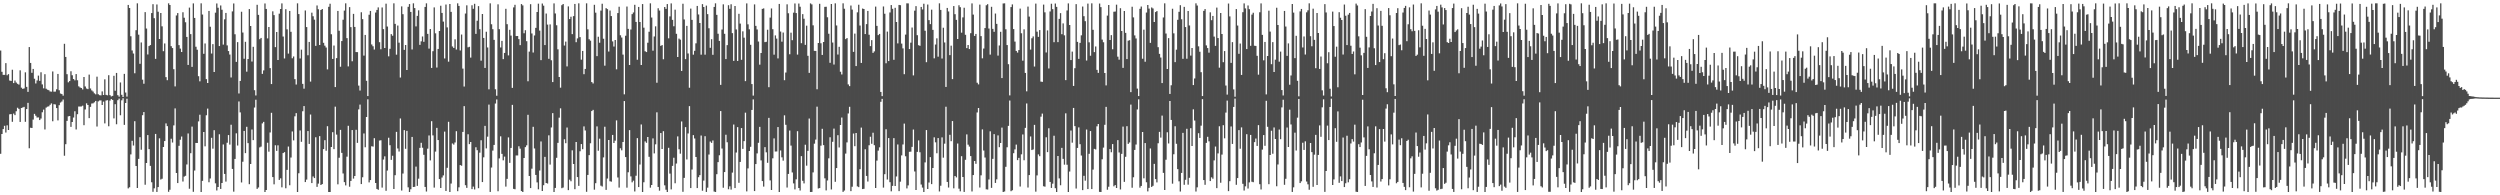 <?xml version="1.0" encoding="UTF-8"?>
<svg xmlns="http://www.w3.org/2000/svg" width="1920" height="150">
  <path d="M0 38.808h1v79.322H0zM1 55.135h1v47.777H1zM2 57.491h1v41.655H2zM3 57.505h1v39.121H3zM4 48.486h1v53.301H4zM5 57.800h1v38.475H5zM6 56.947h1v42.915H6zM7 61.859h1v25.923H7zM8 62.171h1v25.454H8zM9 53.565h1v39.955H9zM10 63.792h1v23.474H10zM11 61.853h1v26.544H11zM12 63.401h1v22.027H12zM13 64.349h1v18.397H13zM14 64.968h1v18.640H14zM15 53.996h1v39.671H15zM16 67.343h1v15.603H16zM17 68.285h1v14.264H17zM18 67.893h1v14.204H18zM19 55.539h1v37.982H19zM20 66.721h1v17.036H20zM21 70.565h1v8.434H21zM22 36.153h1v77.737H22zM23 48.328h1v49.771H23zM24 55.909h1v42.407H24zM25 52.965h1v38.878H25zM26 60.484h1v26.967H26zM27 64.112h1v24.773H27zM28 61.780h1v28.469H28zM29 58.080h1v32.092H29zM30 62.130h1v30.056H30zM31 55.502h1v35.515H31zM32 64.816h1v21.396H32zM33 67.847h1v16.349H33zM34 56.980h1v42.452H34zM35 68.136h1v14.482H35zM36 68.919h1v13.013H36zM37 69.293h1v12.362H37zM38 70.220h1v10.247H38zM39 70.416h1v8.996H39zM40 54.895h1v38.262H40zM41 70.409h1v9.614H41zM42 70.362h1v9.887H42zM43 68.570h1v14.425H43zM44 56.763h1v35.693H44zM45 69.321h1v11.482H45zM46 71.821h1v6.901H46zM47 72.264h1v5.692H47zM48 73.484h1v2.968H48zM49 33.651h1v85.953H49zM50 43.714h1v67.019H50zM51 56.991h1v35.839H51zM52 63.228h1v26.131H52zM53 62.274h1v26.838H53zM54 54.719h1v42.711H54zM55 57.791h1v35.885H55zM56 60.696h1v29.553H56zM57 61.671h1v23.797H57zM58 56.907h1v42.546H58zM59 61.645h1v26.080H59zM60 66.319h1v15.500H60zM61 67.172h1v14.623H61zM62 67.601h1v14.157H62zM63 68.702h1v12.427H63zM64 59.138h1v36.998H64zM65 66.411h1v17.648H65zM66 67.988h1v11.383H66zM67 68.430h1v12.225H67zM68 57.290h1v33.455H68zM69 67.920h1v14.146H69zM70 69.439h1v10.092H70zM71 70.284h1v9.093H71zM72 71.688h1v6.880H72zM73 72.430h1v5.063H73zM74 58.874h1v38.285H74zM75 72.376h1v5.504H75zM76 73.110h1v4.067H76zM77 73.278h1v3.814H77zM78 70.208h1v10.437H78zM79 72.958h1v5.091H79zM80 60.938h1v33.823H80zM81 72.839h1v4.366H81zM82 73.204h1v3.749H82zM83 57.755h1v39.231H83zM84 73.055h1v4.215H84zM85 74.014h1v2.072H85zM86 73.619h1v3.131H86zM87 58.203h1v32.732H87zM88 69.695h1v10.318H88zM89 55.996h1v39.458H89zM90 73.138h1v3.800H90zM91 74.245h1v1.506H91zM92 63.344h1v25.171H92zM93 72.809h1v4.226H93zM94 74.494h1v1.000H94zM95 56.729h1v39.171H95zM96 71.047h1v8.052H96zM97 74.175h1v1.661H97zM98 3.789h1v140.878H98zM99 6.130h1v137.666H99zM100 27.853h1v90.710H100zM101 38.752h1v69.393H101zM102 41.116h1v70.657H102zM103 56.255h1v36.850H103zM104 23.174h1v104.309H104zM105 2.549h1v141.842H105zM106 26.633h1v95.361H106zM107 48.998h1v56.384H107zM108 32.606h1v82.371H108zM109 61.191h1v27.261H109zM110 64.296h1v21.750H110zM111 9.294h1v132.563H111zM112 21.908h1v103.298H112zM113 41.836h1v61.916H113zM114 35.359h1v79.157H114zM115 34.594h1v92.803H115zM116 10.028h1v129.930H116zM117 3.218h1v144.095H117zM118 13.999h1v130.620H118zM119 45.193h1v57.646H119zM120 3.439h1v143.979H120zM121 8.994h1v134.668H121zM122 29.959h1v76.290H122zM123 9.964h1v127.904H123zM124 20.209h1v117.038H124zM125 39.309h1v73.602H125zM126 33.403h1v74.914H126zM127 59.218h1v35.549H127zM128 61.574h1v35.302H128zM129 2.556h1v144.765H129zM130 3.857h1v141.871H130zM131 35.478h1v71.048H131zM132 36.920h1v72.523H132zM133 53.146h1v43.167H133zM134 66.373h1v16.869H134zM135 11.886h1v120.985H135zM136 10.029h1v130.556H136zM137 34.668h1v77.305H137zM138 37.306h1v70.012H138zM139 39.936h1v64.934H139zM140 9.434h1v130.007H140zM141 13.625h1v122.022H141zM142 17.115h1v117.895H142zM143 28.352h1v97.955H143zM144 49.874h1v52.649H144zM145 5.846h1v139.095H145zM146 26.233h1v91.442H146zM147 51.372h1v45.882H147zM148 2.627h1v144.656H148zM149 13.786h1v117.164H149zM150 35.889h1v73.863H150zM151 38.208h1v71.618H151zM152 58.521h1v34.713H152zM153 62.446h1v25.682H153zM154 2.558h1v144.893H154zM155 11.151h1v127.736H155zM156 41.314h1v60.060H156zM157 33.388h1v78.999H157zM158 60.766h1v27.736H158zM159 63.766h1v19.661H159zM160 8.420h1v131.543H160zM161 20.540h1v116.525H161zM162 41.132h1v64.702H162zM163 33.869h1v80.316H163zM164 55.313h1v44.697H164zM165 9.738h1v131.037H165zM166 2.681h1v143.599H166zM167 5.939h1v137.667H167zM168 35.400h1v67.699H168zM169 4.212h1v140.902H169zM170 7.479h1v133.088H170zM171 34.277h1v76.690H171zM172 14.856h1v118.743H172zM173 9.948h1v129.500H173zM174 34.875h1v74.729H174zM175 39.220h1v64.535H175zM176 41.871h1v69.193H176zM177 59.485h1v36.293H177zM178 8.759h1v120.968H178zM179 2.668h1v144.516H179zM180 26.311h1v95.739H180zM181 47.505h1v54.891H181zM182 32.373h1v79.418H182zM183 71.781h1v6.160H183zM184 62.177h1v24.153H184zM185 9.013h1v131.140H185zM186 25.000h1v99.217H186zM187 45.108h1v55.464H187zM188 32.103h1v85.528H188zM189 55.021h1v42.354H189zM190 45.291h1v64.659H190zM191 6.954h1v134.529H191zM192 19.991h1v105.953H192zM193 47.278h1v52.212H193zM194 35.919h1v71.716H194zM195 69.263h1v13.312H195zM196 73.322h1v3.285H196zM197 3.711h1v141.364H197zM198 11.428h1v132.552H198zM199 30.090h1v83.119H199zM200 29.146h1v83.468H200zM201 56.719h1v38.076H201zM202 54.080h1v39.538H202zM203 2.636h1v144.813H203zM204 6.883h1v139.040H204zM205 29.470h1v80.137H205zM206 20.760h1v95.740H206zM207 52.325h1v49.396H207zM208 64.550h1v22.102H208zM209 8.692h1v127.289H209zM210 11.640h1v129.930H210zM211 36.197h1v75.345H211zM212 24.572h1v91.271H212zM213 46.082h1v65.549H213zM214 10.520h1v127.688H214zM215 6.901h1v130.065H215zM216 2.629h1v141.224H216zM217 28.073h1v89.477H217zM218 44.921h1v71.898H218zM219 7.069h1v137.501H219zM220 22.516h1v107.947H220zM221 41.175h1v71.377H221zM222 8.411h1v133.853H222zM223 24.441h1v96.565H223zM224 44.727h1v56.228H224zM225 43.340h1v64.506H225zM226 60.773h1v28.566H226zM227 64.931h1v21.934H227zM228 2.550h1v144.889H228zM229 10.807h1v122.241H229zM230 44.899h1v55.311H230zM231 38.153h1v70.737H231zM232 64.428h1v21.018H232zM233 68.081h1v13.356H233zM234 8.050h1v131.769H234zM235 20.766h1v117.185H235zM236 42.451h1v58.221H236zM237 32.201h1v78.356H237zM238 62.655h1v25.280H238zM239 9.737h1v130.848H239zM240 12.488h1v123.042H240zM241 15.092h1v121.638H241zM242 35.229h1v70.198H242zM243 4.176h1v139.359H243zM244 7.104h1v133.888H244zM245 34.565h1v69.961H245zM246 7.684h1v134.405H246zM247 6.910h1v134.462H247zM248 32.857h1v81.652H248zM249 35.085h1v72.563H249zM250 36.525h1v79.243H250zM251 53.313h1v43.610H251zM252 5.247h1v142.188H252zM253 2.871h1v144.578H253zM254 26.296h1v86.598H254zM255 45.258h1v56.254H255zM256 34.993h1v79.537H256zM257 66.848h1v15.048H257zM258 44.658h1v58.717H258zM259 8.405h1v133.185H259zM260 23.598h1v97.531H260zM261 51.249h1v48.494H261zM262 31.549h1v85.870H262zM263 15.140h1v118.075H263zM264 8.124h1v131.737H264zM265 2.549h1v139.821H265zM266 29.279h1v91.050H266zM267 50.993h1v45.620H267zM268 5.461h1v137.965H268zM269 20.839h1v118.103H269zM270 47.038h1v52.870H270zM271 10.652h1v126.536H271zM272 20.696h1v114.492H272zM273 39.981h1v59.727H273zM274 40.014h1v69.733H274zM275 65.741h1v18.259H275zM276 69.530h1v10.822H276zM277 9.437h1v131.920H277zM278 14.692h1v121.460H278zM279 42.701h1v59.819H279zM280 26.808h1v86.282H280zM281 62.072h1v27.763H281zM282 73.767h1v2.523H282zM283 11.321h1v128.762H283zM284 8.403h1v129.913H284zM285 34.156h1v78.163H285zM286 35.530h1v77.037H286zM287 38.051h1v68.091H287zM288 9.631h1v130.917H288zM289 7.623h1v137.465H289zM290 5.678h1v140.074H290zM291 32.425h1v75.513H291zM292 37.817h1v69.914H292zM293 5.725h1v138.360H293zM294 22.370h1v100.168H294zM295 36.846h1v83.242H295zM296 2.841h1v143.695H296zM297 20.354h1v110.622H297zM298 43.261h1v62.519H298zM299 37.456h1v74.083H299zM300 26.222h1v96.549H300zM301 27.442h1v92.145H301zM302 2.549h1v142.600H302zM303 18.328h1v116.231H303zM304 41.990h1v59.276H304zM305 19.607h1v94.430H305zM306 32.750h1v83.650H306zM307 59.524h1v31.451H307zM308 4.895h1v141.454H308zM309 10.926h1v122.326H309zM310 38.318h1v61.612H310zM311 34.557h1v79.711H311zM312 53.745h1v46.785H312zM313 5.239h1v138.653H313zM314 3.102h1v144.339H314zM315 9.186h1v136.145H315zM316 37.974h1v67.195H316zM317 2.555h1v141.041H317zM318 6.204h1v137.282H318zM319 20.256h1v107.688H319zM320 12.161h1v130.609H320zM321 7.950h1v129.251H321zM322 34.471h1v79.073H322zM323 31.753h1v77.926H323zM324 28.028h1v85.453H324zM325 32.100h1v86.777H325zM326 5.317h1v138.240H326zM327 2.583h1v144.509H327zM328 25.999h1v88.196H328zM329 37.333h1v66.707H329zM330 22.286h1v100.921H330zM331 52.179h1v40.890H331zM332 39.343h1v64.650H332zM333 5.662h1v138.416H333zM334 25.606h1v90.827H334zM335 51.875h1v46.330H335zM336 37.567h1v70.007H336zM337 23.783h1v113.732H337zM338 4.407h1v139.983H338zM339 9.949h1v126.418H339zM340 16.608h1v118.095H340zM341 44.877h1v56.197H341zM342 3.491h1v143.219H342zM343 21.062h1v107.795H343zM344 47.361h1v46.196H344zM345 3.066h1v144.378H345zM346 9.113h1v131.838H346zM347 35.674h1v74.514H347zM348 36.828h1v74.232H348zM349 30.200h1v79.188H349zM350 38.051h1v62.692H350zM351 2.581h1v144.284H351zM352 4.578h1v139.296H352zM353 38.778h1v87.980H353zM354 26.534h1v100.743H354zM355 52.704h1v48.609H355zM356 66.436h1v15.064H356zM357 10.367h1v131.866H357zM358 4.098h1v140.194H358zM359 36.326h1v66.771H359zM360 35.926h1v74.747H360zM361 44.223h1v64.852H361zM362 4.044h1v141.233H362zM363 6.751h1v136.555H363zM364 2.906h1v142.582H364zM365 26.017h1v87.081H365zM366 15.931h1v99.430H366zM367 4.692h1v139.826H367zM368 22.450h1v94.789H368zM369 46.612h1v61.105H369zM370 10.772h1v129.053H370zM371 29.123h1v91.732H371zM372 52.179h1v44.481H372zM373 24.377h1v89.599H373zM374 36.428h1v68.508H374zM375 68.620h1v11.727H375zM376 2.550h1v144.878H376zM377 18.611h1v110.030H377zM378 22.448h1v93.216H378zM379 30.640h1v80.654H379zM380 68.553h1v10.984H380zM381 73.507h1v2.884H381zM382 3.327h1v143.550H382zM383 22.429h1v99.224H383zM384 36.442h1v68.263H384zM385 31.383h1v86.789H385zM386 45.404h1v77.718H386zM387 40.640h1v79.619H387zM388 6.765h1v136.566H388zM389 18.575h1v118.797H389zM390 42.537h1v62.973H390zM391 22.875h1v102.196H391zM392 27.353h1v86.284H392zM393 67.503h1v13.031H393zM394 5.698h1v139.333H394zM395 3.693h1v141.671H395zM396 27.702h1v91.676H396zM397 27.624h1v91.771H397zM398 30.061h1v82.258H398zM399 34.649h1v79.517H399zM400 3.127h1v143.598H400zM401 4.138h1v143.298H401zM402 25.573h1v95.794H402zM403 23.208h1v89.790H403zM404 31.640h1v79.999H404zM405 62.411h1v25.757H405zM406 39.628h1v95.540H406zM407 3.223h1v141.214H407zM408 25.717h1v103.803H408zM409 40.331h1v57.033H409zM410 27.215h1v86.831H410zM411 21.381h1v112.987H411zM412 9.217h1v130.884H412zM413 2.820h1v142.585H413zM414 23.523h1v107.433H414zM415 46.205h1v62.460H415zM416 2.723h1v143.944H416zM417 4.367h1v137.885H417zM418 34.609h1v85.853H418zM419 10.401h1v130.168H419zM420 18.908h1v122.066H420zM421 45.180h1v58.730H421zM422 18.757h1v107.634H422zM423 46.291h1v51.622H423zM424 63.044h1v23.858H424zM425 2.605h1v144.845H425zM426 10.344h1v133.966H426zM427 19.382h1v101.790H427zM428 37.909h1v71.803H428zM429 59.117h1v31.267H429zM430 67.333h1v15.846H430zM431 3.990h1v140.565H431zM432 3.054h1v140.993H432zM433 34.976h1v71.963H433zM434 31.934h1v78.043H434zM435 50.973h1v46.952H435zM436 4.934h1v141.067H436zM437 14.631h1v123.329H437zM438 12.867h1v126.355H438zM439 26.223h1v89.222H439zM440 12.407h1v113.561H440zM441 3.018h1v142.272H441zM442 32.390h1v76.671H442zM443 29.488h1v106.513H443zM444 2.556h1v140.182H444zM445 28.495h1v87.670H445zM446 45.801h1v64.838H446zM447 39.109h1v75.479H447zM448 56.998h1v40.057H448zM449 52.942h1v47.231H449zM450 2.568h1v144.714H450zM451 22.541h1v111.828H451zM452 30.167h1v88.962H452zM453 31.241h1v78.792H453zM454 63.021h1v22.294H454zM455 64.108h1v20.276H455zM456 3.698h1v141.964H456zM457 9.754h1v130.930H457zM458 43.125h1v53.928H458zM459 28.202h1v87.579H459zM460 32.809h1v73.694H460zM461 8.150h1v134.423H461zM462 2.887h1v140.350H462zM463 29.727h1v91.172H463zM464 50.440h1v46.884H464zM465 6.245h1v139.568H465zM466 7.021h1v130.067H466zM467 39.567h1v67.945H467zM468 8.097h1v131.129H468zM469 12.331h1v127.170H469zM470 31.795h1v71.817H470zM471 35.736h1v74.072H471zM472 30.718h1v77.317H472zM473 53.239h1v39.226H473zM474 10.052h1v126.222H474zM475 5.167h1v138.933H475zM476 27.082h1v86.780H476zM477 28.816h1v86.647H477zM478 41.932h1v67.101H478zM479 72.436h1v5.168H479zM480 27.462h1v93.179H480zM481 5.018h1v139.129H481zM482 22.146h1v110.170H482zM483 49.910h1v50.007H483zM484 22.702h1v112.797H484zM485 10.833h1v129.179H485zM486 9.594h1v129.178H486zM487 3.697h1v143.351H487zM488 16.842h1v118.140H488zM489 45.876h1v60.216H489zM490 5.346h1v138.337H490zM491 16.920h1v109.423H491zM492 49.935h1v45.679H492zM493 3.126h1v144.322H493zM494 21.274h1v118.710H494zM495 39.387h1v69.229H495zM496 40.012h1v69.654H496zM497 32.840h1v72.385H497zM498 24.364h1v96.055H498zM499 2.549h1v141.557H499zM500 13.468h1v128.588H500zM501 38.908h1v67.362H501zM502 27.981h1v89.835H502zM503 20.218h1v90.644H503zM504 63.530h1v22.734H504zM505 6.325h1v137.266H505zM506 8.065h1v138.343H506zM507 35.228h1v66.941H507zM508 34.593h1v79.816H508zM509 45.516h1v55.260H509zM510 5.357h1v137.002H510zM511 6.792h1v138.916H511zM512 3.136h1v144.308H512zM513 29.429h1v84.100H513zM514 12.576h1v120.766H514zM515 2.594h1v142.869H515zM516 15.279h1v112.106H516zM517 20.158h1v100.959H517zM518 7.422h1v133.350H518zM519 25.951h1v99.652H519zM520 43.768h1v60.990H520zM521 29.655h1v84.984H521zM522 30.484h1v87.517H522zM523 54.493h1v38.804H523zM524 2.844h1v144.446H524zM525 14.949h1v121.670H525zM526 45.430h1v52.195H526zM527 19.868h1v102.586H527zM528 41.037h1v61.452H528zM529 67.356h1v14.168H529zM530 6.629h1v137.786H530zM531 15.243h1v114.949H531zM532 41.989h1v61.775H532zM533 39.024h1v67.312H533zM534 33.281h1v87.271H534zM535 4.577h1v139.869H535zM536 11.099h1v124.965H536zM537 17.676h1v116.849H537zM538 42.009h1v62.100H538zM539 3.156h1v143.353H539zM540 5.380h1v133.347H540zM541 41.982h1v62.594H541zM542 4.319h1v143.081H542zM543 10.873h1v133.251H543zM544 21.703h1v96.988H544zM545 36.704h1v72.001H545zM546 30.085h1v79.654H546zM547 42.102h1v65.789H547zM548 5.332h1v141.767H548zM549 2.563h1v144.876H549zM550 11.410h1v122.368H550zM551 25.894h1v98.642H551zM552 31.441h1v87.827H552zM553 65.185h1v20.135H553zM554 22.703h1v91.361H554zM555 3.346h1v140.811H555zM556 25.978h1v106.163H556zM557 45.379h1v58.099H557zM558 34.661h1v74.615H558zM559 4.009h1v141.353H559zM560 6.765h1v136.361H560zM561 3.257h1v142.343H561zM562 25.451h1v107.091H562zM563 46.771h1v48.855H563zM564 4.625h1v139.796H564zM565 22.636h1v94.524H565zM566 46.805h1v50.848H566zM567 10.617h1v129.759H567zM568 18.126h1v106.245H568zM569 45.914h1v52.430H569zM570 24.044h1v90.273H570zM571 28.936h1v79.440H571zM572 62.295h1v24.246H572zM573 2.591h1v144.389H573zM574 18.685h1v110.621H574zM575 22.526h1v93.431H575zM576 34.424h1v78.339H576zM577 64.546h1v19.873H577zM578 73.430h1v2.898H578zM579 3.374h1v143.371H579zM580 19.845h1v106.145H580zM581 22.632h1v95.159H581zM582 31.873h1v77.806H582zM583 49.651h1v47.776H583zM584 40.711h1v82.488H584zM585 6.823h1v132.244H585zM586 6.470h1v136.833H586zM587 32.353h1v80.640H587zM588 32.118h1v84.864H588zM589 22.847h1v102.203H589zM590 66.964h1v23.553H590zM591 13.508h1v125.061H591zM592 6.513h1v139.414H592zM593 22.421h1v99.163H593zM594 41.990h1v64.278H594zM595 27.209h1v89.143H595zM596 29.651h1v86.697H596zM597 44.872h1v52.692H597zM598 3.008h1v144.427H598zM599 24.196h1v91.385H599zM600 32.001h1v88.807H600zM601 24.994h1v98.377H601zM602 61.577h1v26.983H602zM603 55.728h1v40.104H603zM604 3.320h1v140.719H604zM605 10.192h1v123.387H605zM606 41.674h1v58.566H606zM607 25.071h1v86.740H607zM608 30.884h1v101.574H608zM609 9.747h1v131.090H609zM610 2.686h1v142.781H610zM611 10.049h1v127.658H611zM612 41.925h1v58.824H612zM613 2.688h1v141.680H613zM614 5.197h1v141.118H614zM615 33.189h1v86.709H615zM616 10.852h1v128.008H616zM617 14.391h1v126.467H617zM618 34.434h1v76.739H618zM619 19.734h1v107.503H619zM620 42.868h1v72.995H620zM621 55.978h1v35.078H621zM622 2.589h1v144.851H622zM623 3.367h1v144.060H623zM624 19.459h1v112.939H624zM625 39.050h1v71.305H625zM626 39.124h1v68.096H626zM627 68.559h1v13.380H627zM628 33.007h1v111.713H628zM629 2.899h1v141.541H629zM630 33.208h1v78.668H630zM631 42.179h1v56.740H631zM632 32.269h1v79.218H632zM633 5.276h1v131.674H633zM634 5.195h1v141.028H634zM635 13.252h1v125.357H635zM636 25.904h1v95.717H636zM637 48.231h1v57.168H637zM638 3.053h1v142.447H638zM639 32.679h1v76.227H639zM640 49.582h1v49.188H640zM641 2.552h1v137.091H641zM642 19.539h1v109.537H642zM643 41.896h1v61.946H643zM644 35.954h1v77.322H644zM645 55.070h1v40.919H645zM646 57.186h1v33.070H646zM647 2.559h1v144.786H647zM648 6.690h1v139.642H648zM649 30.048h1v87.938H649zM650 29.223h1v80.137H650zM651 64.805h1v22.330H651zM652 66.137h1v15.872H652zM653 4.276h1v142.505H653zM654 7.379h1v136.052H654zM655 39.827h1v62.715H655zM656 25.819h1v86.448H656zM657 50.756h1v51.406H657zM658 9.467h1v133.706H658zM659 3.635h1v140.069H659zM660 19.608h1v110.334H660zM661 48.344h1v49.653H661zM662 6.549h1v138.641H662zM663 6.891h1v138.122H663zM664 26.147h1v88.497H664zM665 18.509h1v116.610H665zM666 8.399h1v131.000H666zM667 26.672h1v84.890H667zM668 35.440h1v69.580H668zM669 30.803h1v79.610H669zM670 40.584h1v61.337H670zM671 39.470h1v72.048H671zM672 5.077h1v139.298H672zM673 19.885h1v103.466H673zM674 26.988h1v88.659H674zM675 26.050h1v87.126H675zM676 70.594h1v7.613H676zM677 73.848h1v2.066H677zM678 4.968h1v139.112H678zM679 10.573h1v123.203H679zM680 48.607h1v50.688H680zM681 24.267h1v113.633H681zM682 46.896h1v59.121H682zM683 9.586h1v130.347H683zM684 3.901h1v143.034H684zM685 6.756h1v135.990H685zM686 45.903h1v60.204H686zM687 6.000h1v136.851H687zM688 16.906h1v118.606H688zM689 33.319h1v77.617H689zM690 3.784h1v142.988H690zM691 4.010h1v135.498H691zM692 33.496h1v85.837H692zM693 37.180h1v73.778H693zM694 57.009h1v37.895H694zM695 26.569h1v93.468H695zM696 2.550h1v142.138H696zM697 2.610h1v139.764H697zM698 37.665h1v78.930H698zM699 32.783h1v83.680H699zM700 21.153h1v91.640H700zM701 57.924h1v41.566H701zM702 8.205h1v123.494H702zM703 4.722h1v141.217H703zM704 27.031h1v89.606H704zM705 34.719h1v73.108H705zM706 35.180h1v81.772H706zM707 5.346h1v136.360H707zM708 7.285h1v136.777H708zM709 2.883h1v144.558H709zM710 23.580h1v101.149H710zM711 47.782h1v52.091H711zM712 3.485h1v141.648H712zM713 15.438h1v124.751H713zM714 18.519h1v102.171H714zM715 7.414h1v133.982H715zM716 22.937h1v106.067H716zM717 44.808h1v60.638H717zM718 34.223h1v75.069H718zM719 29.423h1v88.276H719zM720 43.521h1v62.520H720zM721 2.549h1v144.490H721zM722 7.638h1v135.017H722zM723 44.938h1v60.600H723zM724 21.278h1v99.827H724zM725 32.602h1v77.739H725zM726 66.756h1v15.226H726zM727 6.111h1v133.630H727zM728 8.824h1v135.201H728zM729 42.360h1v61.183H729zM730 35.059h1v73.383H730zM731 60.767h1v32.226H731zM732 4.645h1v139.970H732zM733 10.880h1v124.282H733zM734 15.253h1v120.998H734zM735 29.944h1v80.299H735zM736 4.032h1v140.849H736zM737 5.505h1v141.415H737zM738 25.091h1v94.884H738zM739 13.375h1v122.547H739zM740 5.953h1v141.474H740zM741 26.747h1v95.992H741zM742 36.947h1v66.292H742zM743 34.572h1v76.510H743zM744 37.692h1v74.880H744zM745 25.522h1v94.319H745zM746 2.623h1v144.438H746zM747 11.218h1v123.209H747zM748 27.578h1v96.047H748zM749 26.068h1v99.754H749zM750 63.547h1v22.812H750zM751 64.813h1v18.155H751zM752 3.513h1v140.524H752zM753 27.762h1v106.868H753zM754 44.787h1v54.601H754zM755 37.257h1v78.363H755zM756 21.567h1v99.425H756zM757 4.041h1v141.370H757zM758 3.243h1v142.301H758zM759 21.914h1v115.922H759zM760 41.942h1v58.936H760zM761 5.220h1v139.067H761zM762 22.163h1v99.865H762zM763 24.411h1v78.622H763zM764 10.376h1v130.092H764zM765 18.344h1v119.388H765zM766 42.677h1v61.294H766zM767 34.942h1v78.114H767zM768 24.429h1v85.404H768zM769 59.979h1v37.994H769zM770 2.671h1v144.781H770zM771 2.549h1v144.497H771zM772 22.471h1v105.645H772zM773 34.594h1v78.493H773zM774 49.313h1v47.347H774zM775 73.277h1v3.948H775zM776 5.429h1v141.394H776zM777 3.377h1v142.769H777zM778 22.342h1v95.300H778zM779 31.954h1v82.772H779zM780 39.108h1v71.958H780zM781 40.420h1v82.563H781zM782 38.461h1v82.788H782zM783 6.581h1v136.688H783zM784 25.526h1v93.003H784zM785 46.580h1v56.686H785zM786 22.512h1v100.594H786zM787 56.015h1v42.162H787zM788 70.157h1v9.296H788zM789 5.051h1v138.977H789zM790 12.746h1v121.715H790zM791 38.098h1v66.717H791zM792 29.374h1v85.859H792zM793 27.968h1v86.796H793zM794 51.084h1v44.810H794zM795 2.741h1v144.471H795zM796 24.318h1v110.364H796zM797 28.314h1v90.252H797zM798 23.107h1v96.831H798zM799 62.667h1v26.951H799zM800 62.857h1v24.371H800zM801 3.558h1v139.499H801zM802 9.461h1v133.912H802zM803 40.291h1v65.150H803zM804 23.337h1v93.495H804zM805 52.573h1v45.913H805zM806 8.800h1v130.906H806zM807 2.868h1v141.466H807zM808 7.006h1v134.066H808zM809 32.410h1v71.814H809zM810 2.738h1v141.814H810zM811 5.279h1v142.168H811zM812 32.359h1v87.460H812zM813 14.507h1v122.500H813zM814 10.075h1v132.203H814zM815 26.263h1v87.290H815zM816 17.960h1v104.074H816zM817 27.121h1v99.368H817zM818 61.562h1v25.487H818zM819 8.016h1v118.484H819zM820 2.594h1v144.856H820zM821 19.209h1v112.533H821zM822 46.116h1v54.114H822zM823 39.606h1v69.977H823zM824 65.994h1v16.891H824zM825 52.399h1v44.447H825zM826 3.175h1v141.634H826zM827 32.168h1v81.427H827zM828 45.227h1v52.612H828zM829 32.945h1v77.781H829zM830 27.158h1v92.281H830zM831 5.031h1v141.012H831zM832 12.452h1v122.545H832zM833 16.286h1v122.491H833zM834 46.466h1v53.022H834zM835 2.746h1v142.455H835zM836 32.508h1v85.602H836zM837 42.797h1v57.886H837zM838 2.565h1v142.638H838zM839 22.894h1v107.366H839zM840 40.042h1v74.284H840zM841 35.710h1v79.070H841zM842 53.653h1v43.393H842zM843 55.973h1v39.247H843zM844 2.715h1v144.626H844zM845 5.491h1v141.950H845zM846 30.416h1v91.914H846zM847 32.479h1v80.874H847zM848 56.088h1v39.770H848zM849 65.578h1v16.472H849zM850 12.004h1v133.717H850zM851 3.815h1v139.591H851zM852 30.698h1v83.803H852zM853 26.967h1v89.952H853zM854 37.858h1v72.804H854zM855 9.031h1v134.080H855zM856 8.880h1v133.228H856zM857 3.606h1v140.784H857zM858 43.534h1v64.095H858zM859 45.830h1v71.283H859zM860 6.280h1v139.225H860zM861 23.814h1v94.336H861zM862 52.137h1v45.115H862zM863 8.429h1v131.229H863zM864 25.259h1v95.183H864zM865 45.361h1v51.551H865zM866 31.256h1v79.245H866zM867 30.877h1v78.532H867zM868 70.767h1v9.545H868zM869 5.150h1v139.047H869zM870 13.376h1v122.755H870zM871 27.206h1v87.935H871zM872 29.555h1v81.430H872zM873 68.052h1v16.014H873zM874 73.801h1v2.465H874zM875 6.754h1v137.378H875zM876 4.994h1v137.779H876zM877 45.113h1v56.250H877zM878 22.788h1v114.171H878zM879 47.437h1v62.454H879zM880 9.617h1v130.369H880zM881 3.853h1v143.125H881zM882 6.631h1v137.669H882zM883 32.930h1v81.077H883zM884 5.728h1v137.828H884zM885 6.478h1v136.226H885zM886 16.918h1v108.929H886zM887 9.290h1v128.241H887zM888 8.505h1v131.583H888zM889 36.264h1v73.778H889zM890 41.347h1v59.926H890zM891 44.193h1v61.464H891zM892 63.793h1v24.990H892zM893 13.410h1v119.373H893zM894 2.549h1v143.361H894zM895 25.755h1v96.919H895zM896 52.997h1v48.584H896zM897 29.276h1v80.898H897zM898 72.148h1v5.428H898zM899 65.459h1v26.654H899zM900 6.685h1v134.372H900zM901 25.579h1v92.905H901zM902 47.714h1v49.248H902zM903 38.120h1v72.293H903zM904 15.196h1v114.677H904zM905 9.063h1v130.219H905zM906 3.981h1v143.105H906zM907 14.795h1v118.014H907zM908 45.153h1v56.884H908zM909 5.298h1v136.641H909zM910 20.764h1v117.331H910zM911 45.086h1v53.846H911zM912 8.423h1v133.385H912zM913 19.577h1v116.978H913zM914 42.694h1v55.767H914zM915 36.843h1v75.300H915zM916 65.348h1v18.619H916zM917 60.245h1v32.310H917zM918 2.568h1v144.511H918zM919 4.248h1v139.621H919zM920 35.587h1v66.724H920zM921 39.744h1v66.201H921zM922 55.442h1v41.078H922zM923 73.804h1v2.326H923zM924 8.345h1v129.924H924zM925 6.948h1v134.984H925zM926 34.866h1v74.832H926zM927 36.914h1v68.152H927zM928 40.463h1v68.075H928zM929 9.495h1v129.549H929zM930 15.498h1v120.690H930zM931 12.232h1v125.011H931zM932 28.117h1v95.071H932zM933 35.218h1v77.323H933zM934 5.830h1v138.669H934zM935 29.227h1v88.584H935zM936 51.974h1v45.007H936zM937 9.991h1v130.349H937zM938 26.087h1v92.666H938zM939 47.751h1v48.390H939zM940 39.239h1v66.982H940zM941 65.715h1v20.767H941zM942 72.653h1v4.619H942zM943 2.687h1v144.083H943zM944 12.606h1v126.553H944zM945 48.280h1v48.831H945zM946 32.375h1v78.152H946zM947 68.668h1v13.443H947zM948 74.281h1v1.434H948zM949 6.965h1v134.939H949zM950 19.625h1v117.145H950zM951 41.299h1v58.646H951zM952 33.435h1v80.777H952zM953 57.528h1v40.302H953zM954 9.368h1v131.775H954zM955 2.602h1v143.714H955zM956 6.471h1v136.610H956zM957 37.708h1v65.350H957zM958 4.194h1v140.594H958zM959 7.065h1v133.003H959zM960 35.166h1v68.480H960zM961 11.223h1v128.332H961zM962 9.803h1v130.129H962zM963 35.124h1v74.053H963zM964 35.289h1v71.087H964zM965 42.860h1v69.216H965zM966 57.355h1v38.734H966zM967 9.425h1v132.028H967zM968 2.614h1v142.920H968zM969 26.784h1v88.108H969zM970 46.357h1v57.362H970zM971 32.228h1v79.739H971zM972 72.486h1v4.916H972zM973 43.010h1v54.391H973zM974 8.200h1v133.276H974zM975 24.252h1v94.766H975zM976 49.292h1v51.132H976zM977 32.376h1v85.699H977zM978 55.312h1v42.562H978zM979 45.805h1v60.967H979zM980 5.936h1v137.100H980zM981 19.200h1v107.117H981zM982 47.342h1v52.128H982zM983 39.653h1v67.265H983zM984 69.177h1v13.290H984zM985 73.303h1v3.273H985zM986 8.396h1v133.548H986zM987 20.369h1v116.926H987zM988 42.930h1v55.037H988zM989 33.311h1v79.591H989zM990 65.068h1v19.149H990zM991 57.970h1v37.611H991zM992 3.065h1v144.355H992zM993 9.682h1v134.194H993zM994 44.649h1v57.251H994zM995 27.488h1v88.139H995zM996 62.053h1v28.320H996zM997 73.980h1v2.009H997zM998 8.776h1v131.816H998zM999 6.870h1v132.373H999zM1000 36.459h1v73.144H1000zM1001 27.993h1v87.165H1001zM1002 41.859h1v66.673H1002zM1003 9.495h1v129.922H1003zM1004 7.956h1v133.589H1004zM1005 2.557h1v143.146H1005zM1006 27.792h1v82.055H1006zM1007 35.541h1v81.284H1007zM1008 6.662h1v136.798H1008zM1009 30.624h1v88.179H1009zM1010 52.360h1v51.195H1010zM1011 9.989h1v132.078H1011zM1012 25.359h1v93.635H1012zM1013 52.939h1v43.377H1013zM1014 43.426h1v61.636H1014zM1015 69.381h1v13.050H1015zM1016 73.382h1v2.881H1016zM1017 3.193h1v144.185H1017zM1018 9.561h1v121.787H1018zM1019 48.596h1v47.890H1019zM1020 40.070h1v67.524H1020zM1021 68.132h1v14.044H1021zM1022 74.097h1v1.673H1022zM1023 8.923h1v133.146H1023zM1024 20.029h1v117.770H1024zM1025 43.582h1v54.884H1025zM1026 35.840h1v73.072H1026zM1027 67.000h1v18.567H1027zM1028 9.382h1v131.013H1028zM1029 13.639h1v121.842H1029zM1030 15.357h1v123.683H1030zM1031 41.856h1v63.767H1031zM1032 3.466h1v140.225H1032zM1033 12.073h1v128.655H1033zM1034 34.607h1v69.614H1034zM1035 11.281h1v128.754H1035zM1036 9.917h1v127.733H1036zM1037 35.101h1v75.103H1037zM1038 41.423h1v65.440H1038zM1039 39.512h1v69.232H1039zM1040 57.072h1v38.656H1040zM1041 2.747h1v144.507H1041zM1042 4.181h1v143.268H1042zM1043 27.889h1v82.873H1043zM1044 36.631h1v76.302H1044zM1045 42.498h1v66.926H1045zM1046 72.985h1v3.614H1046zM1047 40.603h1v64.935H1047zM1048 7.037h1v135.740H1048zM1049 28.248h1v91.453H1049zM1050 52.188h1v44.879H1050zM1051 36.417h1v78.219H1051zM1052 12.305h1v122.102H1052zM1053 8.844h1v130.456H1053zM1054 2.988h1v140.553H1054zM1055 37.061h1v80.669H1055zM1056 49.960h1v47.072H1056zM1057 6.315h1v137.689H1057zM1058 19.590h1v107.060H1058zM1059 47.671h1v51.488H1059zM1060 8.369h1v131.069H1060zM1061 19.791h1v117.755H1061zM1062 45.482h1v53.604H1062zM1063 40.865h1v67.890H1063zM1064 67.785h1v15.608H1064zM1065 70.801h1v9.266H1065zM1066 6.173h1v136.192H1066zM1067 11.722h1v125.942H1067zM1068 43.160h1v60.038H1068zM1069 29.572h1v81.309H1069zM1070 64.768h1v21.750H1070zM1071 73.705h1v2.268H1071zM1072 9.995h1v130.760H1072zM1073 6.305h1v133.400H1073zM1074 34.677h1v72.526H1074zM1075 34.183h1v77.340H1075zM1076 38.591h1v67.598H1076zM1077 9.622h1v130.884H1077zM1078 6.074h1v137.425H1078zM1079 4.484h1v141.514H1079zM1080 31.662h1v76.637H1080zM1081 18.660h1v88.678H1081zM1082 5.638h1v138.167H1082zM1083 22.413h1v99.164H1083zM1084 24.009h1v96.060H1084zM1085 3.470h1v143.689H1085zM1086 23.705h1v109.839H1086zM1087 42.957h1v58.803H1087zM1088 41.993h1v70.201H1088zM1089 23.267h1v97.102H1089zM1090 36.360h1v80.793H1090zM1091 2.550h1v141.394H1091zM1092 19.781h1v113.621H1092zM1093 42.845h1v61.531H1093zM1094 22.158h1v92.718H1094zM1095 29.967h1v80.093H1095zM1096 61.670h1v26.226H1096zM1097 8.097h1v138.381H1097zM1098 11.194h1v121.498H1098zM1099 41.429h1v59.835H1099zM1100 32.502h1v81.520H1100zM1101 54.355h1v43.964H1101zM1102 7.233h1v137.353H1102zM1103 4.545h1v141.839H1103zM1104 8.975h1v136.791H1104zM1105 40.966h1v66.956H1105zM1106 3.608h1v141.626H1106zM1107 5.657h1v139.314H1107zM1108 18.782h1v110.314H1108zM1109 6.186h1v135.044H1109zM1110 7.715h1v132.618H1110zM1111 32.420h1v84.021H1111zM1112 33.002h1v78.624H1112zM1113 29.746h1v79.499H1113zM1114 32.275h1v86.367H1114zM1115 6.179h1v138.945H1115zM1116 2.764h1v144.640H1116zM1117 24.648h1v87.317H1117zM1118 23.372h1v83.121H1118zM1119 22.502h1v99.322H1119zM1120 56.270h1v35.214H1120zM1121 39.192h1v77.256H1121zM1122 6.279h1v139.071H1122zM1123 33.091h1v85.033H1123zM1124 52.064h1v47.592H1124zM1125 36.903h1v71.527H1125zM1126 9.971h1v118.200H1126zM1127 5.196h1v139.391H1127zM1128 11.218h1v125.113H1128zM1129 18.498h1v111.654H1129zM1130 43.851h1v55.187H1130zM1131 3.625h1v142.426H1131zM1132 20.832h1v98.671H1132zM1133 50.485h1v46.025H1133zM1134 6.829h1v140.563H1134zM1135 10.469h1v132.931H1135zM1136 37.394h1v72.968H1136zM1137 35.771h1v74.830H1137zM1138 31.077h1v80.230H1138zM1139 42.458h1v59.218H1139zM1140 2.814h1v144.631H1140zM1141 8.847h1v134.713H1141zM1142 36.036h1v86.447H1142zM1143 26.322h1v100.295H1143zM1144 53.231h1v45.748H1144zM1145 64.136h1v18.155H1145zM1146 7.421h1v133.184H1146zM1147 4.534h1v139.215H1147zM1148 35.443h1v71.046H1148zM1149 32.013h1v79.841H1149zM1150 46.491h1v53.274H1150zM1151 4.158h1v138.812H1151zM1152 2.665h1v139.111H1152zM1153 4.965h1v141.528H1153zM1154 24.555h1v88.650H1154zM1155 15.112h1v128.210H1155zM1156 3.168h1v141.053H1156zM1157 24.444h1v93.624H1157zM1158 44.441h1v61.235H1158zM1159 10.083h1v130.168H1159zM1160 27.786h1v93.718H1160zM1161 51.348h1v46.824H1161zM1162 24.855h1v88.272H1162zM1163 51.591h1v53.849H1163zM1164 62.228h1v28.483H1164zM1165 2.549h1v144.878H1165zM1166 19.612h1v109.119H1166zM1167 22.276h1v93.152H1167zM1168 30.708h1v81.010H1168zM1169 70.016h1v9.423H1169zM1170 73.486h1v2.731H1170zM1171 2.865h1v143.110H1171zM1172 22.846h1v97.999H1172zM1173 43.831h1v60.229H1173zM1174 31.378h1v87.380H1174zM1175 35.543h1v81.723H1175zM1176 46.017h1v74.866H1176zM1177 6.401h1v136.003H1177zM1178 19.119h1v118.293H1178zM1179 41.146h1v64.811H1179zM1180 25.408h1v98.971H1180zM1181 25.764h1v85.570H1181zM1182 70.795h1v7.869H1182zM1183 3.824h1v139.243H1183zM1184 11.505h1v132.455H1184zM1185 27.465h1v82.591H1185zM1186 31.676h1v81.630H1186zM1187 28.349h1v87.742H1187zM1188 40.835h1v74.501H1188zM1189 2.934h1v144.385H1189zM1190 4.496h1v142.823H1190zM1191 25.926h1v95.832H1191zM1192 27.282h1v92.080H1192zM1193 39.105h1v72.809H1193zM1194 63.804h1v21.593H1194zM1195 10.279h1v125.539H1195zM1196 2.598h1v141.288H1196zM1197 25.090h1v104.025H1197zM1198 43.824h1v59.857H1198zM1199 30.569h1v78.473H1199zM1200 20.409h1v111.788H1200zM1201 10.193h1v130.890H1201zM1202 3.219h1v141.169H1202zM1203 17.716h1v108.600H1203zM1204 46.632h1v61.041H1204zM1205 2.941h1v144.424H1205zM1206 3.357h1v138.350H1206zM1207 34.634h1v80.365H1207zM1208 10.651h1v129.374H1208zM1209 19.095h1v121.353H1209zM1210 45.732h1v56.963H1210zM1211 19.846h1v105.718H1211zM1212 49.297h1v46.802H1212zM1213 50.720h1v42.382H1213zM1214 2.549h1v144.902H1214zM1215 10.145h1v135.223H1215zM1216 19.414h1v99.045H1216zM1217 37.654h1v71.808H1217zM1218 62.454h1v24.914H1218zM1219 69.040h1v12.632H1219zM1220 3.644h1v140.531H1220zM1221 9.174h1v133.974H1221zM1222 34.769h1v71.436H1222zM1223 32.831h1v73.918H1223zM1224 52.575h1v43.682H1224zM1225 5.309h1v140.410H1225zM1226 15.909h1v121.562H1226zM1227 12.656h1v125.599H1227zM1228 33.827h1v81.488H1228zM1229 16.035h1v129.042H1229zM1230 3.325h1v141.885H1230zM1231 33.143h1v76.587H1231zM1232 19.061h1v115.924H1232zM1233 2.549h1v141.349H1233zM1234 29.300h1v87.316H1234zM1235 47.474h1v56.792H1235zM1236 31.666h1v81.646H1236zM1237 52.262h1v46.501H1237zM1238 39.152h1v65.295H1238zM1239 2.726h1v144.468H1239zM1240 21.850h1v111.873H1240zM1241 30.556h1v88.188H1241zM1242 30.308h1v82.004H1242zM1243 65.436h1v18.978H1243zM1244 66.352h1v15.822H1244zM1245 2.953h1v143.183H1245zM1246 11.055h1v118.179H1246zM1247 45.632h1v52.645H1247zM1248 27.821h1v86.577H1248zM1249 38.712h1v68.208H1249zM1250 9.999h1v132.222H1250zM1251 2.825h1v137.884H1251zM1252 30.707h1v95.331H1252zM1253 50.110h1v46.841H1253zM1254 5.574h1v140.067H1254zM1255 18.088h1v120.376H1255zM1256 41.371h1v67.303H1256zM1257 8.915h1v129.541H1257zM1258 12.129h1v125.435H1258zM1259 38.830h1v65.474H1259zM1260 35.328h1v74.326H1260zM1261 30.452h1v78.831H1261zM1262 60.887h1v32.559H1262zM1263 9.423h1v125.907H1263zM1264 5.240h1v139.166H1264zM1265 26.810h1v87.171H1265zM1266 25.988h1v89.943H1266zM1267 45.066h1v67.047H1267zM1268 72.945h1v3.909H1268zM1269 23.438h1v106.963H1269zM1270 5.172h1v139.175H1270zM1271 20.423h1v104.247H1271zM1272 45.696h1v52.860H1272zM1273 23.774h1v115.397H1273zM1274 12.078h1v128.196H1274zM1275 9.894h1v128.432H1275zM1276 3.798h1v142.849H1276zM1277 17.696h1v106.922H1277zM1278 44.804h1v61.019H1278zM1279 6.342h1v136.876H1279zM1280 17.159h1v108.622H1280zM1281 51.020h1v44.432H1281zM1282 35.583h1v89.308H1282zM1283 51.120h1v60.783H1283zM1284 56.737h1v39.017H1284zM1285 44.272h1v67.285H1285zM1286 57.955h1v39.842H1286zM1287 60.372h1v33.371H1287zM1288 46.057h1v61.349H1288zM1289 57.928h1v36.403H1289zM1290 59.093h1v30.034H1290zM1291 43.116h1v69.857H1291zM1292 60.798h1v29.874H1292zM1293 63.589h1v21.112H1293zM1294 45.965h1v60.120H1294zM1295 48.349h1v52.020H1295zM1296 63.578h1v22.404H1296zM1297 37.597h1v78.348H1297zM1298 49.335h1v47.578H1298zM1299 54.373h1v44.813H1299zM1300 30.100h1v87.794H1300zM1301 41.499h1v72.917H1301zM1302 64.363h1v20.833H1302zM1303 49.137h1v51.012H1303zM1304 26.835h1v103.187H1304zM1305 56.044h1v40.490H1305zM1306 51.312h1v52.968H1306zM1307 55.498h1v43.843H1307zM1308 58.361h1v29.893H1308zM1309 46.069h1v57.134H1309zM1310 36.576h1v75.134H1310zM1311 64.868h1v22.751H1311zM1312 58.103h1v31.324H1312zM1313 49.696h1v47.525H1313zM1314 63.448h1v23.147H1314zM1315 61.759h1v22.942H1315zM1316 40.692h1v66.960H1316zM1317 66.907h1v16.810H1317zM1318 68.842h1v10.743H1318zM1319 50.296h1v46.232H1319zM1320 62.617h1v23.680H1320zM1321 69.462h1v12.130H1321zM1322 40.624h1v70.718H1322zM1323 53.574h1v45.008H1323zM1324 61.541h1v32.099H1324zM1325 52.248h1v43.598H1325zM1326 66.102h1v17.724H1326zM1327 71.431h1v8.769H1327zM1328 36.483h1v81.045H1328zM1329 62.952h1v23.559H1329zM1330 69.578h1v10.942H1330zM1331 39.677h1v70.445H1331zM1332 39.611h1v72.277H1332zM1333 57.867h1v35.455H1333zM1334 43.158h1v67.276H1334zM1335 58.557h1v34.354H1335zM1336 62.205h1v25.767H1336zM1337 50.848h1v47.003H1337zM1338 60.498h1v29.330H1338zM1339 62.014h1v24.726H1339zM1340 41.889h1v72.730H1340zM1341 36.751h1v70.319H1341zM1342 64.864h1v20.221H1342zM1343 51.183h1v45.491H1343zM1344 50.152h1v53.277H1344zM1345 64.927h1v18.845H1345zM1346 45.628h1v55.500H1346zM1347 39.698h1v76.350H1347zM1348 54.958h1v46.332H1348zM1349 51.643h1v43.174H1349zM1350 35.300h1v78.533H1350zM1351 67.440h1v16.202H1351zM1352 64.587h1v26.025H1352zM1353 31.717h1v92.432H1353zM1354 65.870h1v17.998H1354zM1355 68.511h1v12.782H1355zM1356 53.110h1v45.427H1356zM1357 67.109h1v15.146H1357zM1358 71.305h1v7.383H1358zM1359 39.543h1v72.763H1359zM1360 68.315h1v15.846H1360zM1361 72.930h1v4.370H1361zM1362 54.970h1v41.784H1362zM1363 67.595h1v13.661H1363zM1364 73.031h1v3.894H1364zM1365 39.393h1v71.910H1365zM1366 68.370h1v15.936H1366zM1367 73.364h1v3.036H1367zM1368 46.476h1v63.770H1368zM1369 61.475h1v24.797H1369zM1370 70.388h1v9.281H1370zM1371 39.616h1v73.921H1371zM1372 56.999h1v39.486H1372zM1373 54.992h1v44.089H1373zM1374 44.571h1v64.327H1374zM1375 62.018h1v28.827H1375zM1376 69.451h1v10.709H1376zM1377 44.426h1v64.279H1377zM1378 43.110h1v65.614H1378zM1379 70.711h1v8.503H1379zM1380 26.407h1v98.848H1380zM1381 38.952h1v71.412H1381zM1382 58.424h1v37.827H1382zM1383 44.287h1v60.338H1383zM1384 39.438h1v73.743H1384zM1385 63.563h1v29.796H1385zM1386 52.769h1v45.757H1386zM1387 51.946h1v42.981H1387zM1388 60.381h1v28.094H1388zM1389 58.861h1v30.845H1389zM1390 35.578h1v76.122H1390zM1391 61.818h1v26.250H1391zM1392 60.707h1v28.224H1392zM1393 42.758h1v69.767H1393zM1394 65.281h1v21.689H1394zM1395 64.952h1v21.757H1395zM1396 36.227h1v79.351H1396zM1397 50.039h1v54.100H1397zM1398 62.325h1v26.848H1398zM1399 32.411h1v81.816H1399zM1400 63.241h1v22.204H1400zM1401 68.869h1v11.790H1401zM1402 39.004h1v71.589H1402zM1403 28.609h1v87.279H1403zM1404 59.250h1v35.650H1404zM1405 43.309h1v61.618H1405zM1406 50.054h1v44.005H1406zM1407 60.364h1v30.058H1407zM1408 43.049h1v69.970H1408zM1409 61.493h1v28.534H1409zM1410 65.820h1v17.682H1410zM1411 50.555h1v47.440H1411zM1412 60.066h1v29.142H1412zM1413 66.437h1v17.124H1413zM1414 39.172h1v70.256H1414zM1415 40.452h1v66.302H1415zM1416 67.103h1v15.360H1416zM1417 50.601h1v51.242H1417zM1418 57.587h1v36.100H1418zM1419 67.035h1v16.711H1419zM1420 42.031h1v64.461H1420zM1421 39.971h1v64.703H1421zM1422 57.822h1v39.632H1422zM1423 58.142h1v34.919H1423zM1424 58.424h1v32.550H1424zM1425 68.865h1v12.242H1425zM1426 55.873h1v44.119H1426zM1427 40.347h1v78.983H1427zM1428 68.949h1v11.438H1428zM1429 70.560h1v8.555H1429zM1430 41.570h1v66.240H1430zM1431 50.765h1v50.199H1431zM1432 61.072h1v32.488H1432zM1433 36.995h1v75.917H1433zM1434 63.814h1v23.203H1434zM1435 67.295h1v15.731H1435zM1436 52.767h1v43.349H1436zM1437 62.746h1v27.005H1437zM1438 65.735h1v19.064H1438zM1439 42.176h1v66.342H1439zM1440 63.924h1v25.066H1440zM1441 67.161h1v14.542H1441zM1442 44.968h1v58.541H1442zM1443 60.857h1v26.736H1443zM1444 67.931h1v13.245H1444zM1445 35.236h1v78.446H1445zM1446 55.578h1v47.998H1446zM1447 62.552h1v24.792H1447zM1448 44.215h1v72.782H1448zM1449 57.207h1v39.414H1449zM1450 69.305h1v12.138H1450zM1451 38.666h1v80.282H1451zM1452 49.181h1v54.413H1452zM1453 68.173h1v12.257H1453zM1454 50.980h1v46.069H1454zM1455 56.794h1v32.606H1455zM1456 70.577h1v8.427H1456zM1457 40.692h1v66.651H1457zM1458 41.494h1v68.395H1458zM1459 72.829h1v4.527H1459zM1460 53.291h1v41.796H1460zM1461 58.137h1v32.908H1461zM1462 71.512h1v6.788H1462zM1463 60.985h1v27.926H1463zM1464 39.283h1v72.332H1464zM1465 71.207h1v6.855H1465zM1466 74.056h1v1.477H1466zM1467 44.481h1v67.253H1467zM1468 67.355h1v17.224H1468zM1469 70.443h1v9.275H1469zM1470 40.478h1v72.100H1470zM1471 55.913h1v44.169H1471zM1472 65.635h1v16.432H1472zM1473 47.406h1v62.444H1473zM1474 53.911h1v35.088H1474zM1475 55.955h1v33.340H1475zM1476 36.551h1v79.361H1476zM1477 64.920h1v19.254H1477zM1478 71.043h1v8.043H1478zM1479 3.988h1v142.872H1479zM1480 10.167h1v133.564H1480zM1481 29.783h1v92.467H1481zM1482 36.619h1v78.928H1482zM1483 54.411h1v42.495H1483zM1484 26.357h1v94.319H1484zM1485 2.553h1v141.921H1485zM1486 2.551h1v140.929H1486zM1487 34.609h1v75.082H1487zM1488 26.810h1v90.607H1488zM1489 19.887h1v94.862H1489zM1490 57.670h1v31.180H1490zM1491 8.057h1v130.904H1491zM1492 5.694h1v140.580H1492zM1493 37.538h1v74.267H1493zM1494 32.083h1v79.680H1494zM1495 35.592h1v80.410H1495zM1496 5.079h1v135.849H1496zM1497 7.116h1v136.902H1497zM1498 2.966h1v144.468H1498zM1499 26.413h1v100.355H1499zM1500 48.263h1v51.172H1500zM1501 2.560h1v141.670H1501zM1502 19.367h1v107.808H1502zM1503 21.481h1v98.900H1503zM1504 7.556h1v134.885H1504zM1505 22.352h1v105.813H1505zM1506 39.385h1v65.741H1506zM1507 35.784h1v78.683H1507zM1508 28.153h1v90.581H1508zM1509 38.935h1v68.394H1509zM1510 2.652h1v144.454H1510zM1511 7.880h1v134.801H1511zM1512 45.547h1v56.278H1512zM1513 21.229h1v100.771H1513zM1514 34.193h1v80.255H1514zM1515 68.150h1v13.153H1515zM1516 6.198h1v133.435H1516zM1517 15.551h1v128.693H1517zM1518 41.630h1v60.414H1518zM1519 37.903h1v69.266H1519zM1520 60.893h1v34.737H1520zM1521 4.420h1v139.882H1521zM1522 10.956h1v124.635H1522zM1523 17.756h1v118.506H1523zM1524 31.194h1v73.414H1524zM1525 3.698h1v140.940H1525zM1526 5.412h1v141.259H1526zM1527 25.484h1v94.664H1527zM1528 12.496h1v123.528H1528zM1529 3.227h1v144.218H1529zM1530 28.275h1v92.826H1530zM1531 42.377h1v60.590H1531zM1532 28.174h1v82.554H1532zM1533 35.749h1v73.737H1533zM1534 25.561h1v107.597H1534zM1535 2.639h1v144.336H1535zM1536 11.259h1v124.553H1536zM1537 26.282h1v95.042H1537zM1538 28.430h1v96.634H1538zM1539 66.176h1v19.075H1539zM1540 65.437h1v19.530H1540zM1541 3.723h1v140.588H1541zM1542 27.866h1v106.269H1542zM1543 44.932h1v54.153H1543zM1544 34.423h1v79.741H1544zM1545 17.285h1v116.898H1545zM1546 3.968h1v141.116H1546zM1547 3.074h1v142.244H1547zM1548 21.937h1v116.483H1548zM1549 46.162h1v54.630H1549zM1550 4.868h1v139.396H1550zM1551 22.737h1v100.130H1551zM1552 26.041h1v78.552H1552zM1553 10.915h1v129.054H1553zM1554 17.954h1v119.458H1554zM1555 42.681h1v61.308H1555zM1556 33.916h1v80.401H1556zM1557 24.118h1v86.736H1557zM1558 61.198h1v36.252H1558zM1559 2.560h1v144.884H1559zM1560 2.607h1v143.944H1560zM1561 22.457h1v106.264H1561zM1562 30.391h1v79.825H1562zM1563 54.464h1v43.941H1563zM1564 73.455h1v3.443H1564zM1565 5.347h1v141.131H1565zM1566 3.266h1v142.847H1566zM1567 22.979h1v95.503H1567zM1568 31.648h1v86.210H1568zM1569 39.830h1v71.896H1569zM1570 40.662h1v82.505H1570zM1571 22.213h1v96.750H1571zM1572 6.498h1v136.813H1572zM1573 25.388h1v93.142H1573zM1574 45.937h1v57.114H1574zM1575 22.432h1v103.193H1575zM1576 56.070h1v41.788H1576zM1577 65.046h1v14.528H1577zM1578 5.407h1v140.315H1578zM1579 10.517h1v122.156H1579zM1580 42.944h1v64.985H1580zM1581 32.515h1v84.245H1581zM1582 27.297h1v88.584H1582zM1583 57.783h1v37.177H1583zM1584 3.096h1v144.284H1584zM1585 20.395h1v101.768H1585zM1586 34.253h1v85.354H1586zM1587 23.199h1v96.159H1587zM1588 62.342h1v24.545H1588zM1589 63.757h1v21.514H1589zM1590 3.230h1v139.380H1590zM1591 8.873h1v135.646H1591zM1592 41.515h1v59.409H1592zM1593 25.897h1v90.544H1593zM1594 35.223h1v71.947H1594zM1595 9.440h1v130.650H1595zM1596 2.775h1v143.051H1596zM1597 7.169h1v132.484H1597zM1598 34.226h1v69.322H1598zM1599 3.016h1v141.709H1599zM1600 4.873h1v141.634H1600zM1601 23.764h1v99.277H1601zM1602 11.259h1v127.542H1602zM1603 10.939h1v129.913H1603zM1604 31.348h1v84.389H1604zM1605 17.749h1v103.754H1605zM1606 25.344h1v102.861H1606zM1607 59.675h1v31.221H1607zM1608 7.115h1v118.637H1608zM1609 2.550h1v144.901H1609zM1610 19.632h1v112.865H1610zM1611 45.576h1v55.472H1611zM1612 37.343h1v70.172H1612zM1613 65.643h1v18.365H1613zM1614 51.678h1v49.010H1614zM1615 2.752h1v142.344H1615zM1616 33.620h1v78.866H1616zM1617 51.378h1v49.247H1617zM1618 32.526h1v78.194H1618zM1619 18.135h1v101.615H1619zM1620 5.056h1v141.093H1620zM1621 13.056h1v125.921H1621zM1622 16.573h1v113.150H1622zM1623 45.584h1v54.625H1623zM1624 2.636h1v142.617H1624zM1625 32.633h1v85.751H1625zM1626 43.491h1v57.035H1626zM1627 2.577h1v141.537H1627zM1628 20.586h1v109.193H1628zM1629 33.711h1v80.664H1629zM1630 34.061h1v79.834H1630zM1631 55.640h1v35.609H1631zM1632 55.918h1v37.188H1632zM1633 2.575h1v144.876H1633zM1634 6.160h1v140.755H1634zM1635 30.135h1v90.952H1635zM1636 30.785h1v80.205H1636zM1637 59.718h1v30.910H1637zM1638 64.909h1v17.577H1638zM1639 4.089h1v141.864H1639zM1640 7.128h1v136.118H1640zM1641 34.310h1v80.505H1641zM1642 28.193h1v86.384H1642zM1643 39.485h1v72.452H1643zM1644 8.719h1v134.151H1644zM1645 9.345h1v134.443H1645zM1646 3.402h1v136.184H1646zM1647 44.145h1v56.848H1647zM1648 31.034h1v93.227H1648zM1649 6.121h1v139.763H1649zM1650 23.055h1v94.884H1650zM1651 52.261h1v46.332H1651zM1652 7.987h1v131.350H1652zM1653 25.018h1v94.177H1653zM1654 48.565h1v47.419H1654zM1655 30.836h1v79.272H1655zM1656 30.669h1v76.994H1656zM1657 70.562h1v9.373H1657zM1658 5.110h1v139.062H1658zM1659 13.203h1v119.583H1659zM1660 27.031h1v88.551H1660zM1661 26.479h1v86.698H1661zM1662 68.125h1v14.550H1662zM1663 73.701h1v2.816H1663zM1664 6.264h1v137.892H1664zM1665 4.936h1v137.837H1665zM1666 45.420h1v55.682H1666zM1667 23.475h1v114.484H1667zM1668 52.247h1v58.019H1668zM1669 9.568h1v130.364H1669zM1670 4.552h1v141.894H1670zM1671 6.990h1v136.670H1671zM1672 45.875h1v68.201H1672zM1673 5.567h1v138.118H1673zM1674 13.733h1v128.860H1674zM1675 16.920h1v101.235H1675zM1676 4.436h1v143.007H1676zM1677 3.499h1v143.613H1677zM1678 23.953h1v99.402H1678zM1679 38.415h1v76.283H1679zM1680 41.045h1v69.167H1680zM1681 25.487h1v94.027H1681zM1682 10.233h1v133.123H1682zM1683 2.553h1v142.042H1683zM1684 27.342h1v87.182H1684zM1685 43.657h1v60.539H1685zM1686 22.166h1v91.943H1686zM1687 42.325h1v64.400H1687zM1688 35.205h1v62.369H1688zM1689 6.168h1v140.025H1689zM1690 19.124h1v107.495H1690zM1691 48.210h1v48.011H1691zM1692 34.379h1v82.975H1692zM1693 5.530h1v137.523H1693zM1694 7.189h1v137.465H1694zM1695 3.904h1v143.447H1695zM1696 14.629h1v121.251H1696zM1697 41.229h1v59.717H1697zM1698 2.554h1v141.982H1698zM1699 6.764h1v139.403H1699zM1700 15.657h1v107.421H1700zM1701 7.146h1v134.124H1701zM1702 18.521h1v119.240H1702zM1703 36.608h1v68.528H1703zM1704 34.614h1v73.461H1704zM1705 29.866h1v84.452H1705zM1706 33.211h1v86.109H1706zM1707 2.777h1v144.392H1707zM1708 3.818h1v139.446H1708zM1709 42.392h1v63.298H1709zM1710 22.258h1v98.952H1710zM1711 26.287h1v87.353H1711zM1712 65.331h1v20.838H1712zM1713 6.477h1v133.273H1713zM1714 9.500h1v134.867H1714zM1715 36.372h1v72.908H1715zM1716 35.440h1v71.866H1716zM1717 41.064h1v67.928H1717zM1718 4.727h1v139.896H1718zM1719 22.164h1v109.641H1719zM1720 11.182h1v124.913H1720zM1721 25.347h1v87.079H1721zM1722 36.149h1v78.943H1722zM1723 3.741h1v143.098H1723zM1724 21.523h1v99.326H1724zM1725 47.633h1v51.921H1725zM1726 2.629h1v144.808H1726zM1727 11.478h1v116.682H1727zM1728 44.473h1v68.350H1728zM1729 38.617h1v73.554H1729zM1730 33.740h1v78.189H1730zM1731 58.103h1v36.577H1731zM1732 2.652h1v144.648H1732zM1733 8.953h1v127.799H1733zM1734 26.590h1v86.857H1734zM1735 26.921h1v100.197H1735zM1736 62.396h1v24.557H1736zM1737 64.563h1v18.940H1737zM1738 3.216h1v140.723H1738zM1739 19.039h1v124.727H1739zM1740 45.173h1v54.331H1740zM1741 36.112h1v74.656H1741zM1742 53.347h1v45.204H1742zM1743 4.006h1v141.298H1743zM1744 2.621h1v143.462H1744zM1745 8.900h1v129.351H1745zM1746 40.001h1v64.380H1746zM1747 4.724h1v139.629H1747zM1748 9.427h1v134.146H1748zM1749 22.331h1v94.453H1749zM1750 11.915h1v128.444H1750zM1751 10.344h1v127.779H1751zM1752 33.824h1v76.856H1752zM1753 35.352h1v72.131H1753zM1754 24.335h1v89.985H1754zM1755 59.557h1v38.226H1755zM1756 6.249h1v136.480H1756zM1757 2.549h1v144.883H1757zM1758 25.092h1v102.746H1758zM1759 22.538h1v92.794H1759zM1760 39.472h1v70.237H1760zM1761 72.705h1v4.338H1761zM1762 24.826h1v99.976H1762zM1763 3.396h1v143.568H1763zM1764 22.269h1v95.600H1764zM1765 49.933h1v53.159H1765zM1766 30.949h1v87.278H1766zM1767 40.650h1v82.448H1767zM1768 44.817h1v61.918H1768zM1769 6.727h1v136.590H1769zM1770 23.378h1v105.614H1770zM1771 46.049h1v57.173H1771zM1772 22.451h1v103.114H1772zM1773 49.507h1v56.315H1773zM1774 69.712h1v10.329H1774zM1775 4.146h1v140.536H1775zM1776 16.241h1v124.728H1776zM1777 37.894h1v75.921H1777zM1778 30.010h1v79.654H1778zM1779 27.820h1v87.713H1779zM1780 46.129h1v57.764H1780zM1781 3.044h1v144.364H1781zM1782 14.529h1v128.454H1782zM1783 22.402h1v99.902H1783zM1784 26.659h1v94.165H1784zM1785 57.924h1v32.421H1785zM1786 62.524h1v24.213H1786zM1787 3.353h1v137.622H1787zM1788 9.443h1v134.403H1788zM1789 38.589h1v66.204H1789zM1790 23.912h1v87.456H1790zM1791 40.399h1v68.415H1791zM1792 9.577h1v130.667H1792zM1793 7.526h1v132.925H1793zM1794 2.862h1v142.133H1794zM1795 27.687h1v85.537H1795zM1796 8.384h1v124.806H1796zM1797 2.698h1v143.554H1797zM1798 19.602h1v114.974H1798zM1799 39.087h1v71.347H1799zM1800 11.172h1v130.129H1800zM1801 24.310h1v97.531H1801zM1802 40.051h1v66.150H1802zM1803 21.247h1v105.414H1803zM1804 56.893h1v33.952H1804zM1805 25.398h1v81.470H1805zM1806 2.655h1v144.794H1806zM1807 16.740h1v116.246H1807zM1808 18.983h1v99.404H1808zM1809 37.408h1v73.003H1809zM1810 65.179h1v19.570H1810zM1811 57.304h1v35.528H1811zM1812 3.000h1v141.881H1812zM1813 32.779h1v85.354H1813zM1814 45.077h1v56.480H1814zM1815 32.635h1v73.936H1815zM1816 37.391h1v83.534H1816zM1817 5.229h1v140.967H1817zM1818 12.779h1v122.377H1818zM1819 16.808h1v122.329H1819zM1820 41.876h1v62.185H1820zM1821 2.827h1v142.577H1821zM1822 7.659h1v132.443H1822zM1823 33.855h1v72.978H1823zM1824 2.579h1v140.559H1824zM1825 2.550h1v137.429H1825zM1826 25.099h1v93.441H1826zM1827 36.468h1v78.444H1827zM1828 46.102h1v55.370H1828zM1829 52.213h1v47.327H1829zM1830 2.906h1v144.430H1830zM1831 2.710h1v144.422H1831zM1832 28.915h1v86.739H1832zM1833 31.764h1v88.882H1833zM1834 40.746h1v73.429H1834zM1835 65.406h1v18.010H1835zM1836 25.910h1v101.835H1836zM1837 3.935h1v142.229H1837zM1838 31.691h1v89.581H1838zM1839 48.546h1v48.553H1839zM1840 26.875h1v89.655H1840zM1841 9.715h1v133.743H1841zM1842 13.107h1v129.149H1842zM1843 2.963h1v139.935H1843zM1844 41.357h1v75.666H1844zM1845 50.626h1v46.380H1845zM1846 5.661h1v139.930H1846zM1847 24.505h1v95.036H1847zM1848 50.312h1v46.037H1848zM1849 7.960h1v131.543H1849zM1850 19.614h1v117.190H1850zM1851 45.830h1v53.723H1851zM1852 37.825h1v72.372H1852zM1853 30.935h1v77.518H1853zM1854 65.979h1v14.238H1854zM1855 8.193h1v128.818H1855zM1856 5.198h1v139.062H1856zM1857 27.250h1v88.115H1857zM1858 27.413h1v83.889H1858zM1859 64.632h1v21.598H1859zM1860 73.838h1v2.303H1860zM1861 6.785h1v130.797H1861zM1862 4.994h1v139.127H1862zM1863 37.785h1v64.416H1863zM1864 22.580h1v113.434H1864zM1865 32.064h1v86.985H1865zM1866 9.602h1v130.417H1866zM1867 7.158h1v136.268H1867zM1868 3.700h1v143.376H1868zM1869 22.490h1v101.351H1869zM1870 20.906h1v117.789H1870zM1871 5.677h1v137.954H1871zM1872 16.940h1v108.988H1872zM1873 11.803h1v135.525H1873zM1874 2.560h1v144.885H1874zM1875 14.331h1v116.449H1875zM1876 36.044h1v73.431H1876zM1877 53.459h1v44.928H1877zM1878 54.956h1v38.883H1878zM1879 58.118h1v37.249H1879zM1880 56.305h1v38.379H1880zM1881 59.453h1v31.870H1881zM1882 62.430h1v23.989H1882zM1883 63.114h1v24.817H1883zM1884 64.456h1v22.592H1884zM1885 62.986h1v23.408H1885zM1886 61.307h1v26.103H1886zM1887 62.845h1v22.020H1887zM1888 66.026h1v17.008H1888zM1889 67.492h1v15.056H1889zM1890 66.903h1v15.675H1890zM1891 69.097h1v12.716H1891zM1892 68.382h1v12.813H1892zM1893 69.000h1v11.505H1893zM1894 70.213h1v9.098H1894zM1895 72.008h1v5.792H1895zM1896 73.743h1v2.578H1896zM1897 73.850h1v2.126H1897zM1898 74.049h1v1.881H1898zM1899 74.128h1v1.675H1899zM1900 74.335h1v1.320H1900zM1901 74.560h1v1.000H1901zM1902 74.657h1v1.000H1902zM1903 74.710h1v1.000H1903zM1904 74.787h1v1.000H1904zM1905 74.820h1v1.000H1905zM1906 74.861h1v1.000H1906zM1907 74.875h1v1.000H1907zM1908 74.899h1v1.000H1908zM1909 74.916h1v1.000H1909zM1910 74.928h1v1.000H1910zM1911 74.956h1v1.000H1911zM1912 74.962h1v1.000H1912zM1913 74.968h1v1.000H1913zM1914 74.979h1v1.000H1914zM1915 74.985h1v1.000H1915zM1916 74.989h1v1.000H1916zM1917 74.990h1v1.000H1917zM1918 74.991h1v1.000H1918zM1919 74.995h1v1.000H1919z" fill="#4a4a4a"></path>
</svg>

